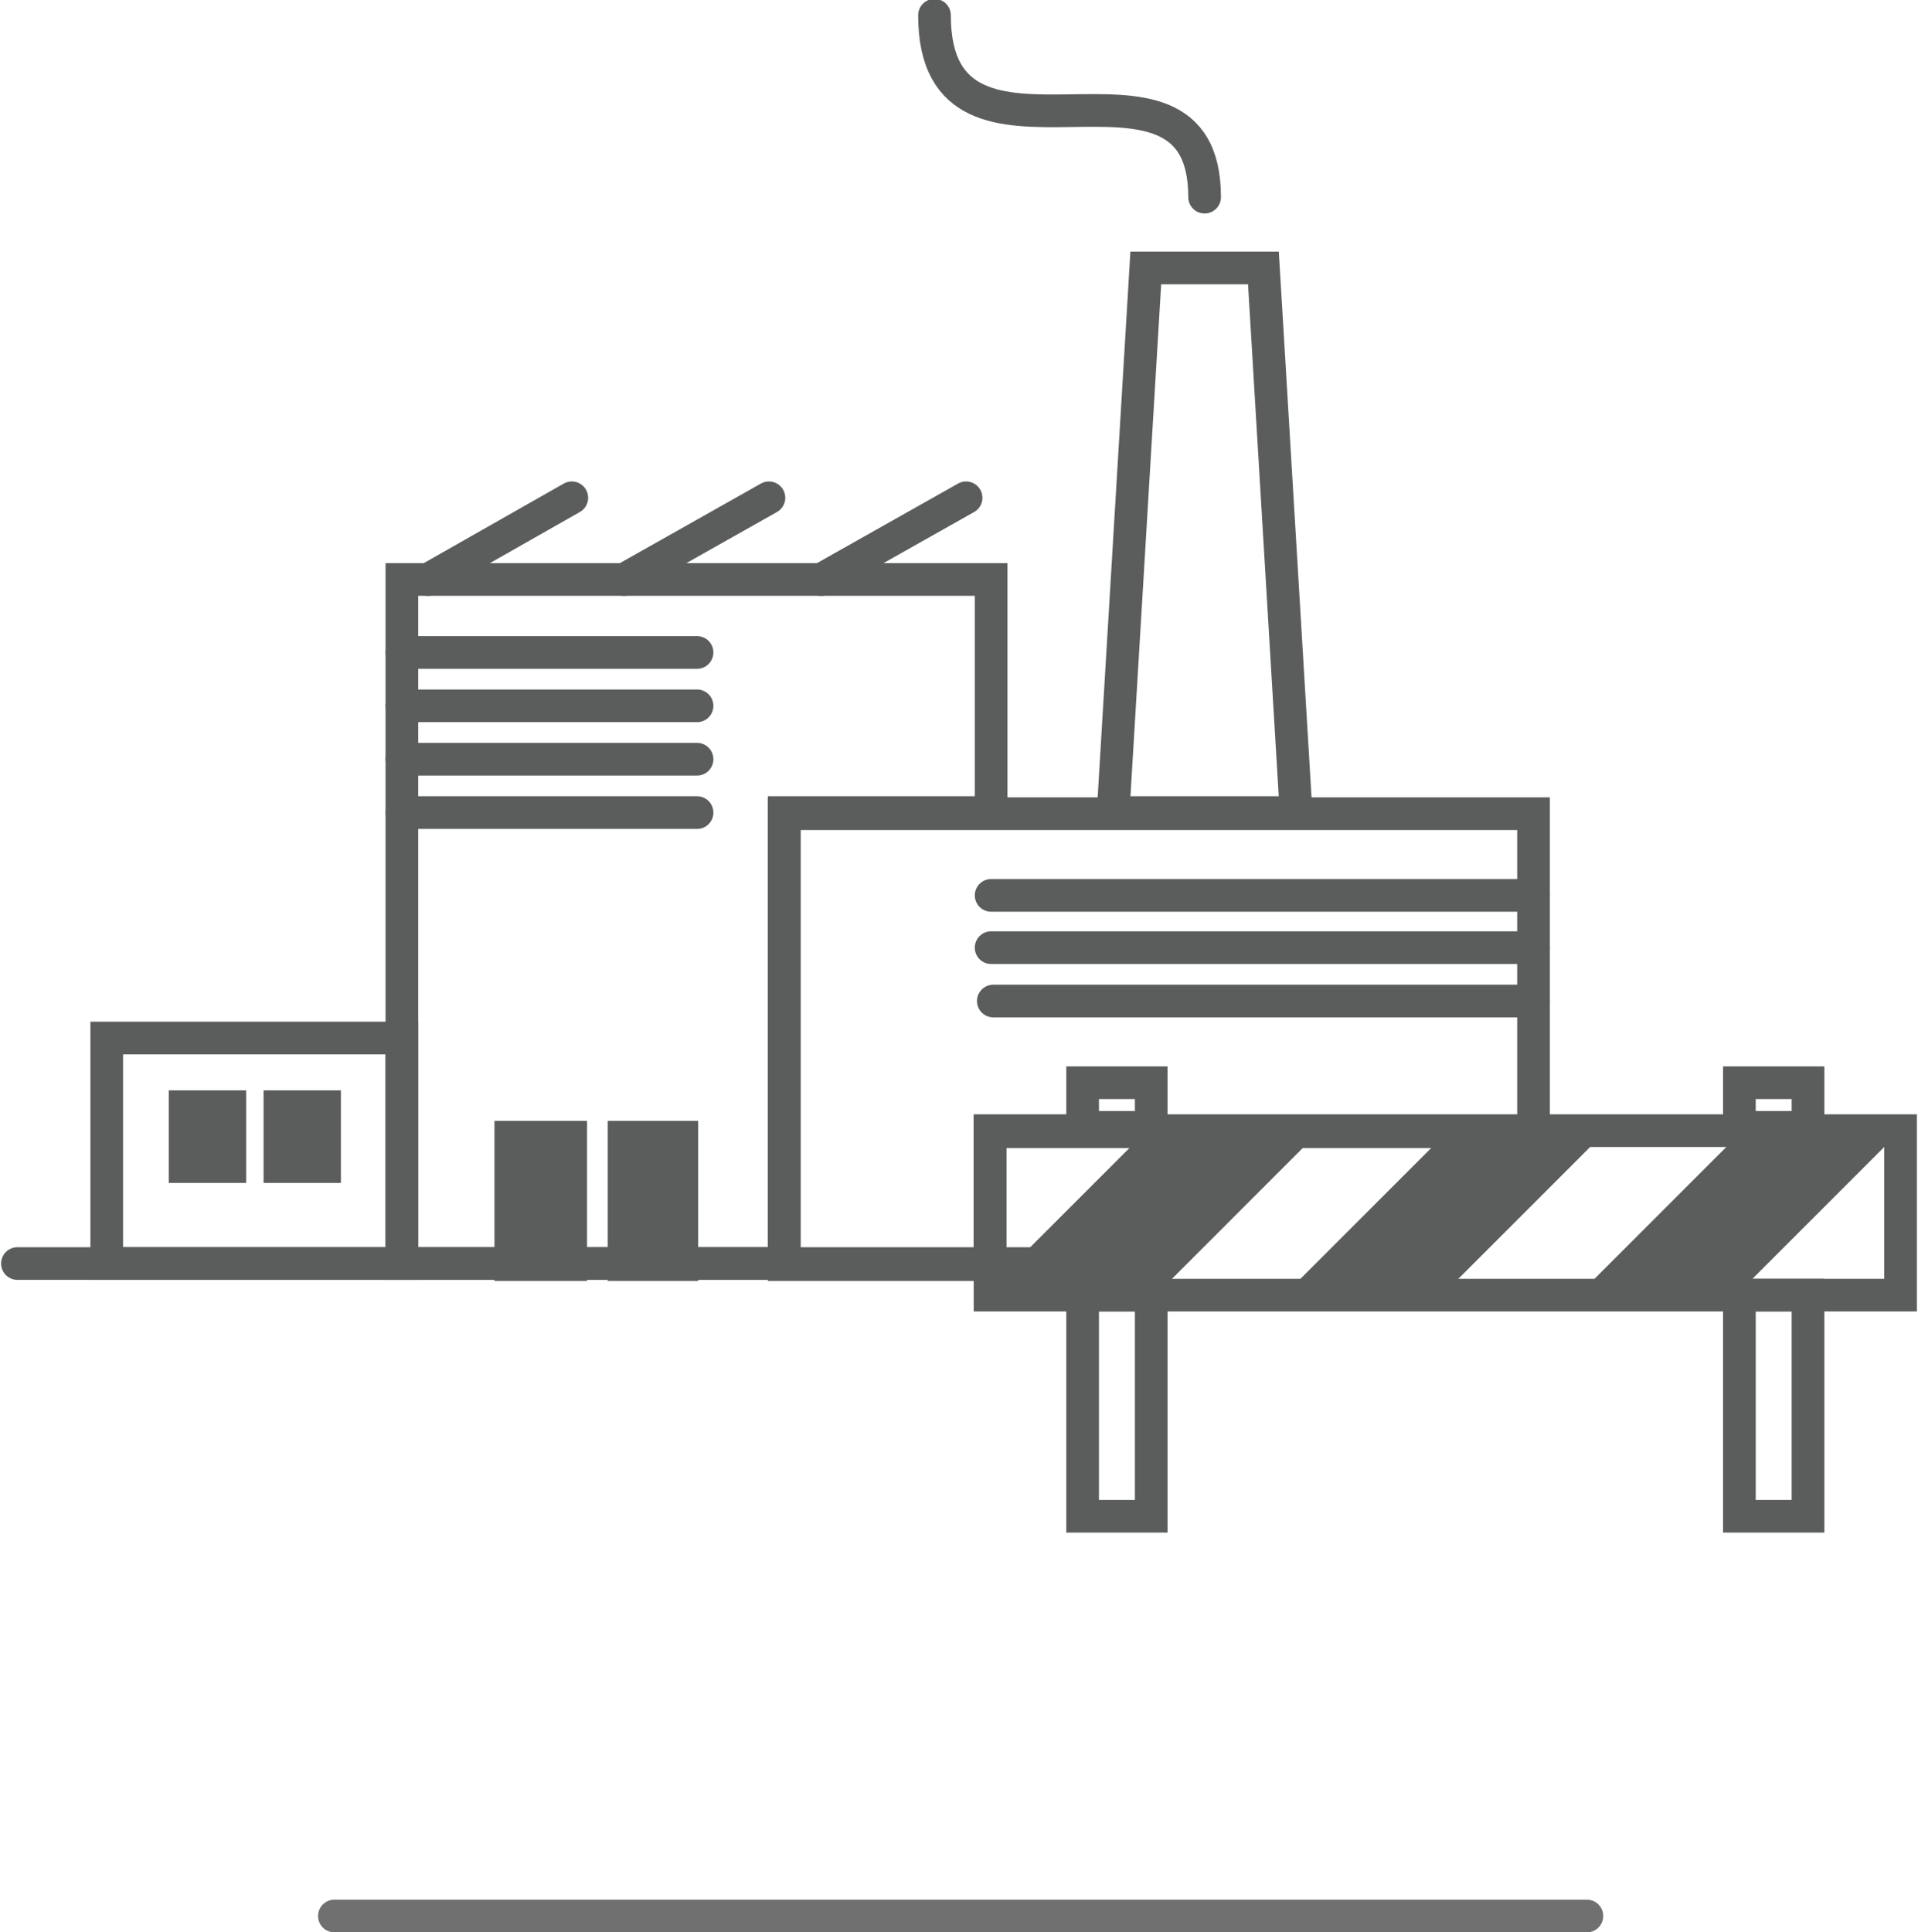 <?xml version="1.0" encoding="UTF-8"?>
<svg id="Ebene_1" xmlns="http://www.w3.org/2000/svg" version="1.1" viewBox="0 0 176.1 177.4">
  <!-- Generator: Adobe Illustrator 29.0.0, SVG Export Plug-In . SVG Version: 2.1.0 Build 186)  -->
  <defs>
    <style>
      .st0, .st1, .st2 {
        fill: none;
      }

      .st0, .st1, .st2, .st3 {
        stroke-width: 3px;
      }

      .st0, .st2, .st4, .st3 {
        stroke: #5b5d5d;
        stroke-miterlimit: 10;
      }

      .st1 {
        stroke: #707070;
      }

      .st1, .st2 {
        stroke-linecap: round;
      }

      .st4, .st3, .st5 {
        fill: #5b5d5d;
      }
    </style>
  </defs>
  <line id="Linie_41" class="st1" x1="30.7" y1="175.9" x2="145.7" y2="175.9"/>
  <rect id="Rechteck_7399" class="st2" x="9.8" y="95.3" width="27.1" height="20.7"/>
  <path id="Pfad_305" class="st2" d="M91,74.6v-21.4h-54.1v62.8h35.1v-41.4h19Z"/>
  <line id="Linie_206" class="st2" x1="140.8" y1="82.2" x2="91" y2="82.2"/>
  <line id="Linie_207" class="st2" x1="140.8" y1="87" x2="91" y2="87"/>
  <line id="Linie_208" class="st2" x1="140.8" y1="91.9" x2="91.2" y2="91.9"/>
  <line id="Linie_210" class="st2" x1="64" y1="64.8" x2="36.9" y2="64.8"/>
  <line id="Linie_217" class="st2" x1="64" y1="59.9" x2="36.9" y2="59.9"/>
  <line id="Linie_211" class="st2" x1="64" y1="69.7" x2="36.9" y2="69.7"/>
  <line id="Linie_212" class="st2" x1="64" y1="74.6" x2="36.9" y2="74.6"/>
  <line id="Linie_213" class="st2" x1="39.3" y1="53.2" x2="52.5" y2="45.7"/>
  <line id="Linie_214" class="st2" x1="57.3" y1="53.2" x2="70.6" y2="45.7"/>
  <line id="Linie_215" class="st2" x1="75.4" y1="53.2" x2="88.7" y2="45.7"/>
  <rect id="Rechteck_7402" class="st3" x="46.9" y="104.4" width="5.5" height="11.7"/>
  <rect id="Rechteck_7403" class="st3" x="57.3" y="104.4" width="5.3" height="11.7"/>
  <rect id="Rechteck_7404" class="st3" x="17" y="101.6" width="4.1" height="5.5"/>
  <rect id="Rechteck_7405" class="st3" x="25.7" y="101.6" width="4.1" height="5.5"/>
  <line id="Linie_216" class="st2" x1="1.6" y1="116" x2="103.2" y2="116"/>
  <path id="Pfad_306" class="st2" d="M115.9,24.6h-10.7l-3,50h16.8l-3-50Z"/>
  <path id="Pfad_307" class="st2" d="M85.8,1.4c0,17.6,24.8.2,24.8,16.7"/>
  <rect id="Rechteck_7407" class="st0" x="90.9" y="103.8" width="83.6" height="15.1"/>
  <path id="Pfad_308" class="st4" d="M90.9,118.9l15.1-15.1h14.5l-15.1,15.1h-14.5Z"/>
  <path id="Pfad_309" class="st5" d="M117.9,118.9l15.1-15.1h14.5l-15.1,15.1h-14.5Z"/>
  <path id="Pfad_310" class="st5" d="M144.9,118.9l15.1-15.1h14.5l-15.1,15.1h-14.5Z"/>
  <rect id="Rechteck_7408" class="st0" x="99.4" y="118.9" width="6.3" height="20.3"/>
  <rect id="Rechteck_7409" class="st0" x="159.7" y="118.9" width="6.3" height="20.3"/>
  <rect id="Rechteck_7410" class="st0" x="99.4" y="99.4" width="6.3" height="4.1"/>
  <rect id="Rechteck_7411" class="st0" x="159.7" y="99.4" width="6.3" height="4.1"/>
  <path id="Pfad_311" class="st2" d="M90.9,103.9h49.9v-29.2h-68.8v41.4h18.9v-12.2Z"/>
</svg>